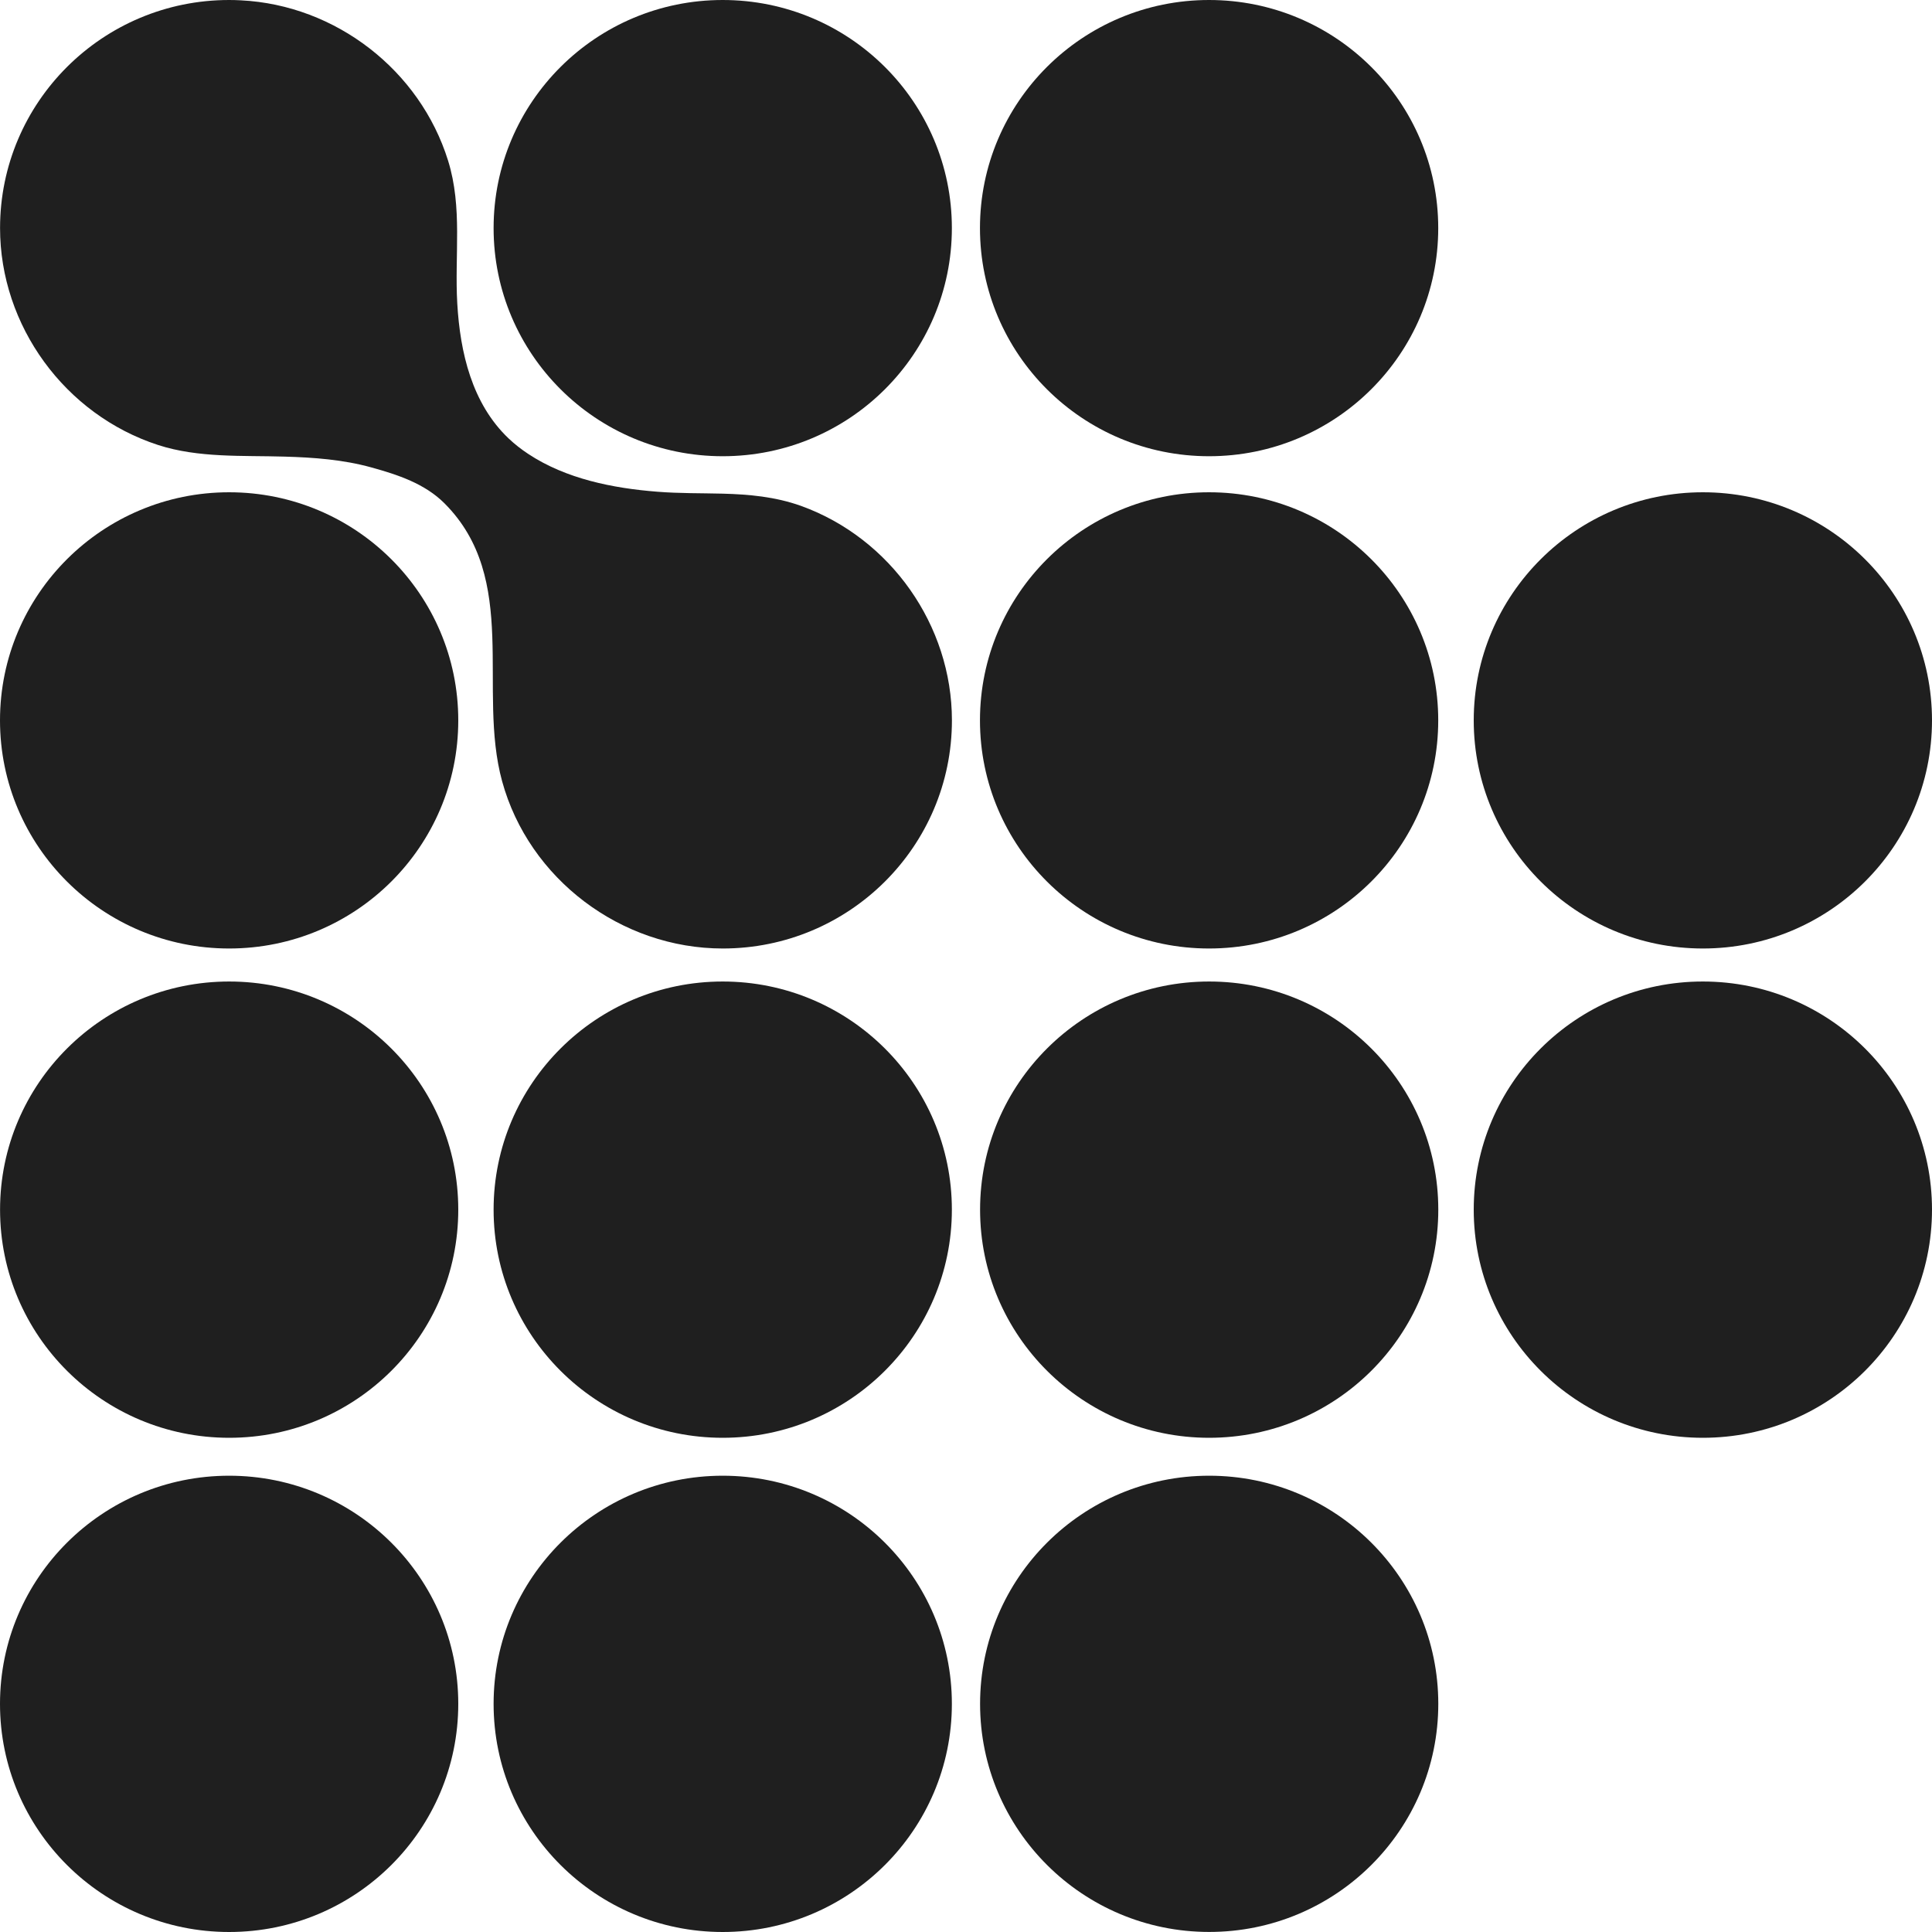 <svg width="35" height="35" viewBox="0 0 35 35" fill="none" xmlns="http://www.w3.org/2000/svg">
<path d="M26.698 21.914C26.698 24.196 28.557 26.047 30.849 26.047C33.142 26.047 35 24.196 35 21.914C35 19.631 33.141 17.781 30.849 17.781C28.557 17.78 26.698 19.631 26.698 21.914Z" fill="#1F1F1F"/>
<path d="M8.942 30.867C8.942 33.149 10.801 35 13.092 35C15.385 35 17.244 33.149 17.244 30.867C17.244 28.584 15.385 26.734 13.092 26.734C10.801 26.734 8.942 28.584 8.942 30.867Z" fill="#1F1F1F"/>
<path d="M8.942 21.914C8.942 24.197 10.801 26.047 13.092 26.047C15.385 26.047 17.244 24.196 17.244 21.914C17.244 19.632 15.385 17.781 13.092 17.781C10.801 17.781 8.942 19.632 8.942 21.914Z" fill="#1F1F1F"/>
<path d="M0 30.867C0 33.149 1.859 35 4.151 35C6.444 35 8.302 33.149 8.302 30.867C8.302 28.584 6.443 26.734 4.151 26.734C1.859 26.734 0 28.584 0 30.867Z" fill="#1F1F1F"/>
<path d="M8.302 21.914C8.302 19.632 6.444 17.781 4.152 17.781C1.86 17.781 0.001 19.632 0.001 21.914C0.001 24.197 1.86 26.047 4.152 26.047C6.444 26.047 8.302 24.197 8.302 21.914Z" fill="#1F1F1F"/>
<path d="M0 13.05C0 15.333 1.859 17.183 4.151 17.183C6.444 17.183 8.302 15.333 8.302 13.05C8.302 10.768 6.443 8.918 4.151 8.918C1.859 8.918 0 10.768 0 13.05Z" fill="#1F1F1F"/>
<path d="M17.244 4.132C17.244 1.85 15.385 0 13.092 0C10.8 0 8.942 1.851 8.942 4.132C8.942 6.415 10.801 8.265 13.092 8.265C15.386 8.265 17.244 6.415 17.244 4.132Z" fill="#1F1F1F"/>
<path d="M26.055 4.132C26.055 1.85 24.196 0 21.903 0C19.611 0 17.753 1.851 17.753 4.132C17.753 6.415 19.612 8.265 21.903 8.265C24.196 8.265 26.055 6.415 26.055 4.132Z" fill="#1F1F1F"/>
<path d="M26.055 13.05C26.055 10.768 24.196 8.918 21.903 8.918C19.611 8.918 17.753 10.769 17.753 13.05C17.753 15.332 19.612 17.183 21.903 17.183C24.196 17.183 26.055 15.333 26.055 13.05Z" fill="#1F1F1F"/>
<path d="M26.056 21.914C26.056 19.631 24.197 17.781 21.905 17.781C19.613 17.781 17.755 19.632 17.755 21.914C17.755 24.195 19.614 26.047 21.905 26.047C24.197 26.046 26.056 24.196 26.056 21.914Z" fill="#1F1F1F"/>
<path d="M26.056 30.867C26.056 28.584 24.197 26.734 21.905 26.734C19.613 26.734 17.755 28.585 17.755 30.867C17.755 33.148 19.614 34.999 21.905 34.999C24.197 35 26.056 33.149 26.056 30.867Z" fill="#1F1F1F"/>
<path d="M35 13.05C35 10.768 33.141 8.918 30.849 8.918C28.557 8.918 26.698 10.769 26.698 13.05C26.698 15.332 28.557 17.183 30.849 17.183C33.142 17.183 35 15.333 35 13.05Z" fill="#1F1F1F"/>
<path d="M13.093 8.943C12.701 8.933 12.306 8.94 11.907 8.908C11.102 8.845 10.252 8.675 9.569 8.223C9.443 8.14 9.323 8.046 9.213 7.942C8.548 7.309 8.335 6.382 8.284 5.499C8.233 4.621 8.383 3.764 8.117 2.909C7.607 1.272 6.083 0.092 4.365 0.006C4.294 0.002 4.223 0 4.151 0C1.859 0 0.001 1.851 0.001 4.132C0.001 5.901 1.176 7.513 2.865 8.062C3.596 8.299 4.397 8.249 5.157 8.272C5.684 8.287 6.217 8.326 6.728 8.468C7.202 8.599 7.694 8.76 8.051 9.117C9.425 10.491 8.641 12.491 9.096 14.152C9.581 15.924 11.252 17.183 13.094 17.183C15.387 17.183 17.245 15.332 17.245 13.05C17.245 11.332 16.137 9.754 14.515 9.166C14.042 8.997 13.569 8.956 13.093 8.943Z" fill="#1F1F1F"/>
</svg>
